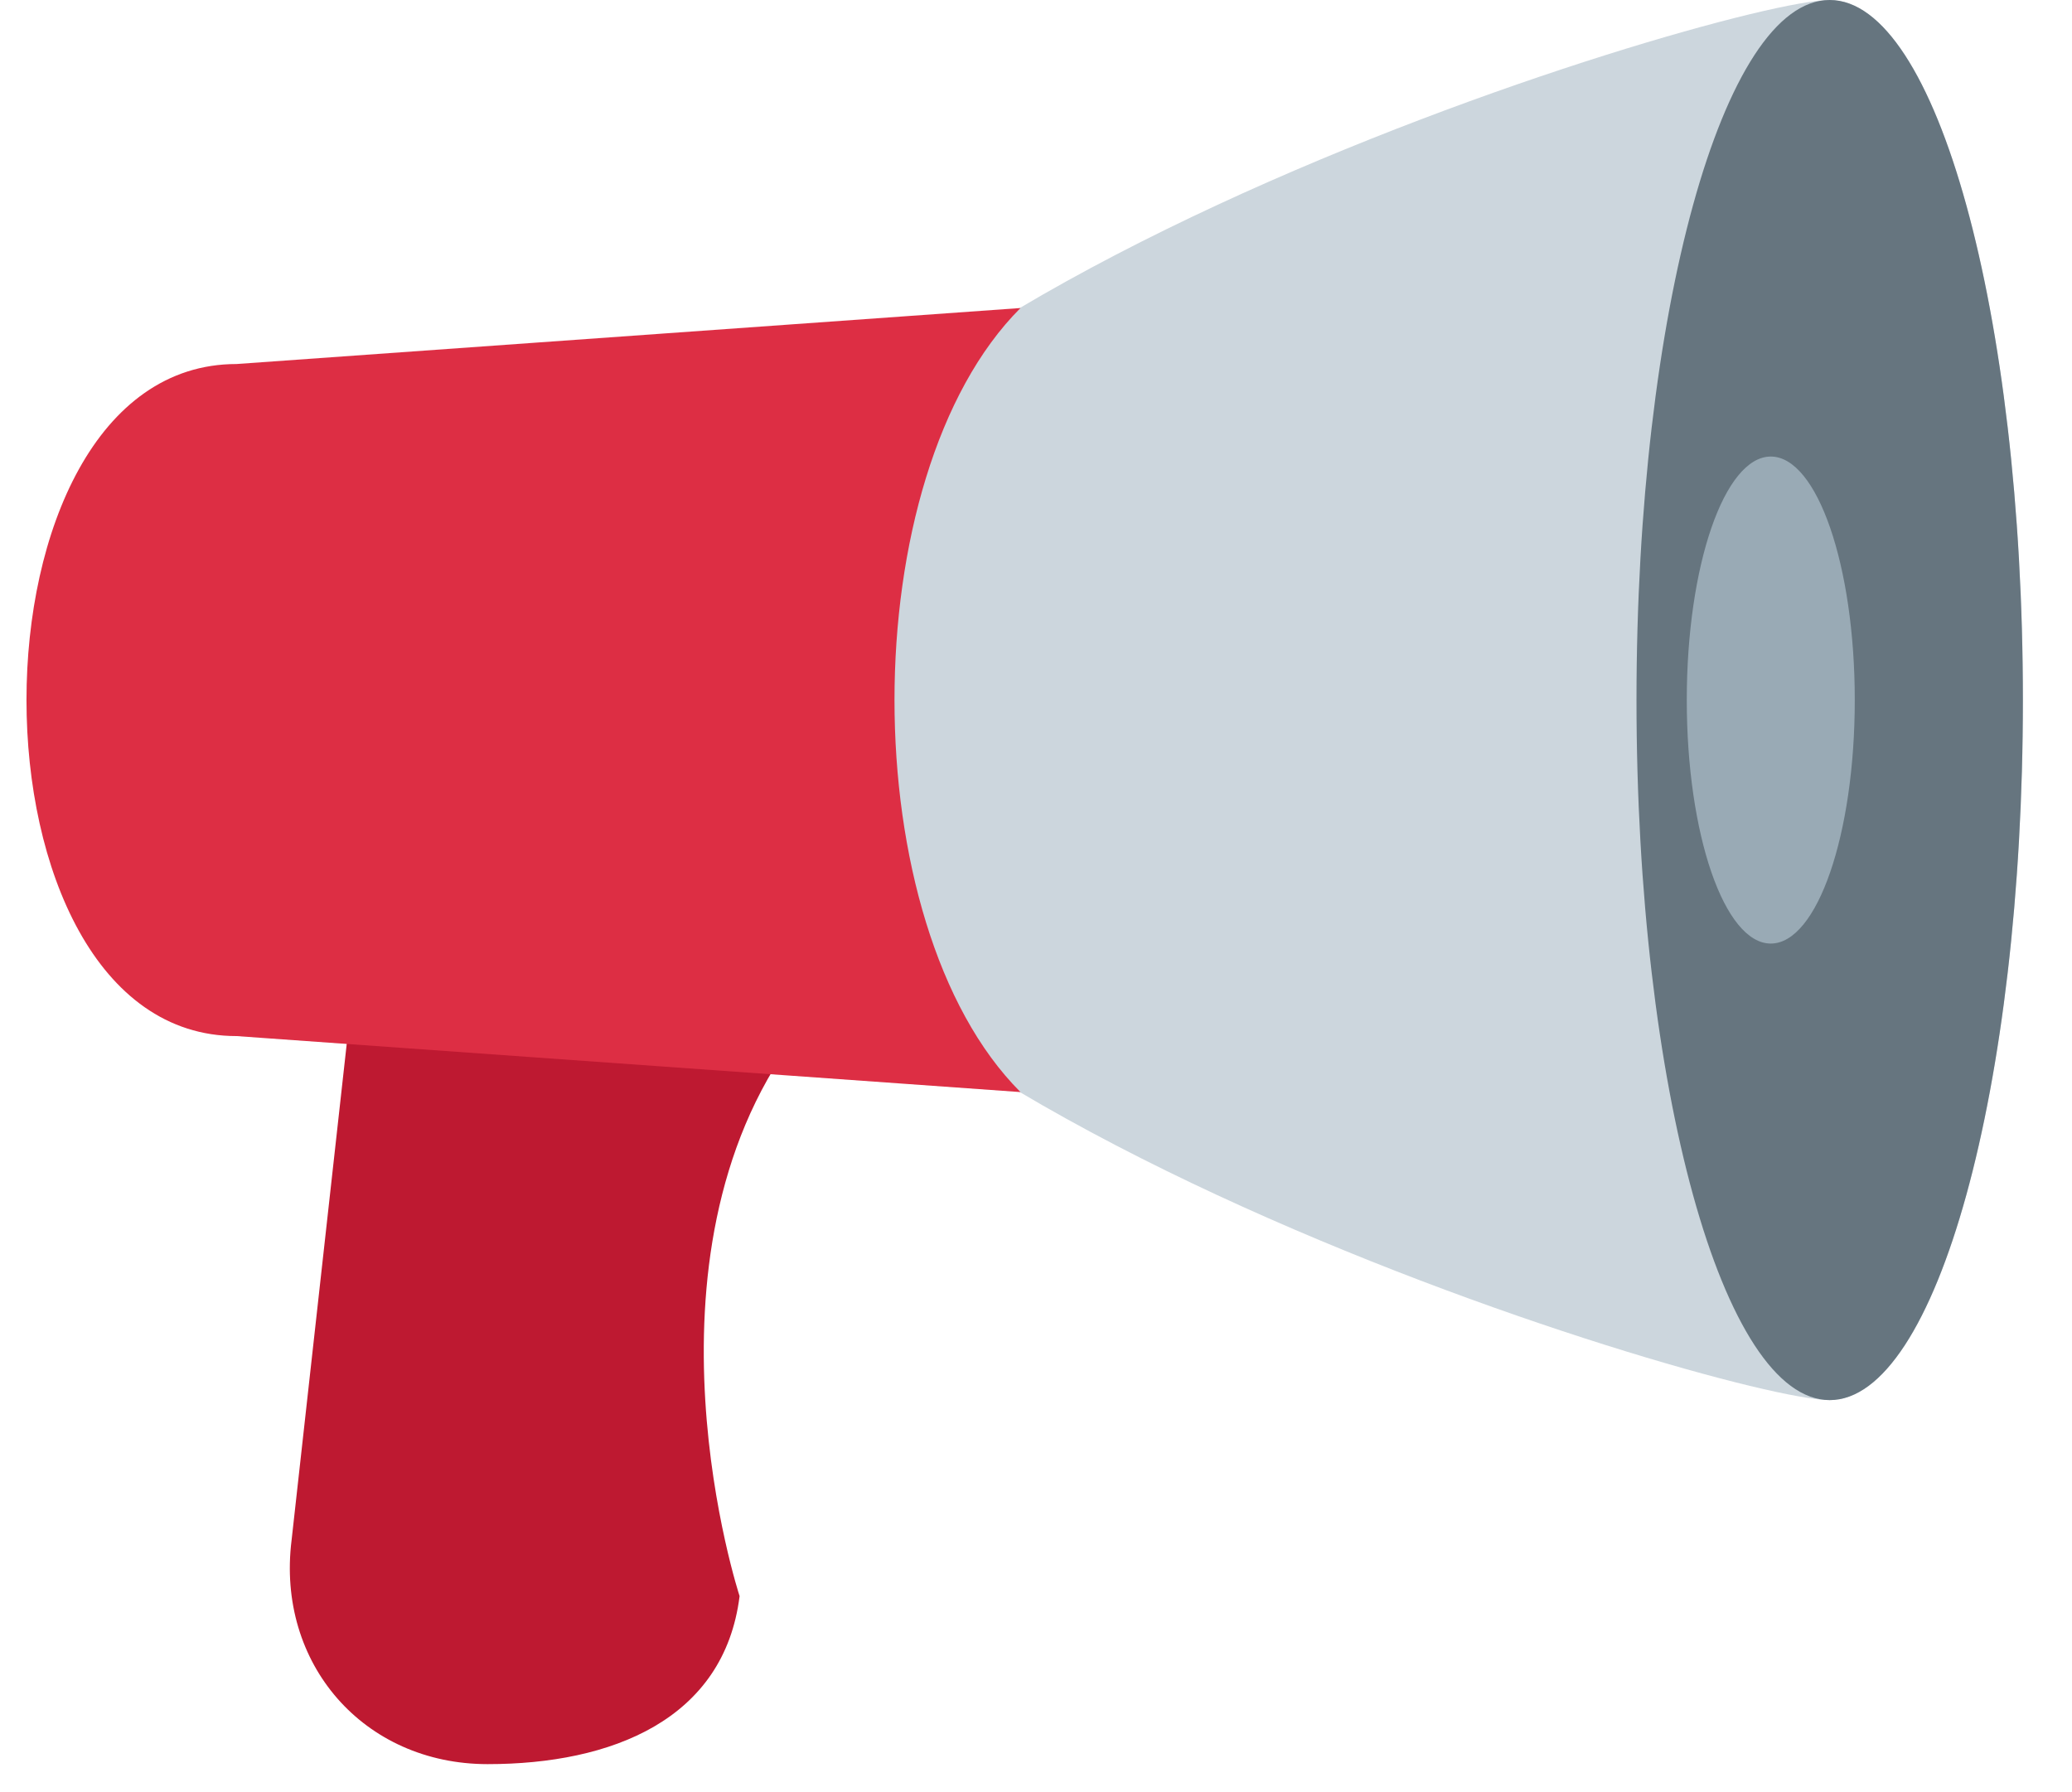 <svg width="37" height="32" viewBox="0 0 37 32" fill="none" xmlns="http://www.w3.org/2000/svg">
<path d="M13.207 28.5C12.931 30.709 10.916 31.5 8.707 31.5C6.498 31.5 4.931 29.709 5.207 27.5L6.207 18.5C6.483 16.291 8.498 14.5 10.707 14.5C12.916 14.5 17.175 14.5 14.207 18.5C11.239 22.5 13.207 28.5 13.207 28.5Z" fill="#BE1931"/>
<path d="M36.123 12.5C36.123 19.402 34.579 25 32.673 25C30.768 25 12.223 19.402 12.223 12.5C12.223 5.597 30.768 0 32.673 0C34.579 0 36.123 5.597 36.123 12.5Z" fill="#CCD6DD"/>
<path d="M32.673 25C34.578 25 36.123 19.404 36.123 12.5C36.123 5.596 34.578 0 32.673 0C30.767 0 29.223 5.596 29.223 12.5C29.223 19.404 30.767 25 32.673 25Z" fill="#66757F"/>
<path d="M18.223 19.5L4.223 18.5C-0.777 18.5 -0.777 6.5 4.223 6.5L18.223 5.5C15.223 8.5 15.223 16.5 18.223 19.5Z" fill="#DD2E44"/>
<path d="M31.621 16.848C32.45 16.848 33.121 14.901 33.121 12.5C33.121 10.099 32.45 8.152 31.621 8.152C30.793 8.152 30.121 10.099 30.121 12.5C30.121 14.901 30.793 16.848 31.621 16.848Z" fill="#99AAB5"/>
</svg>
